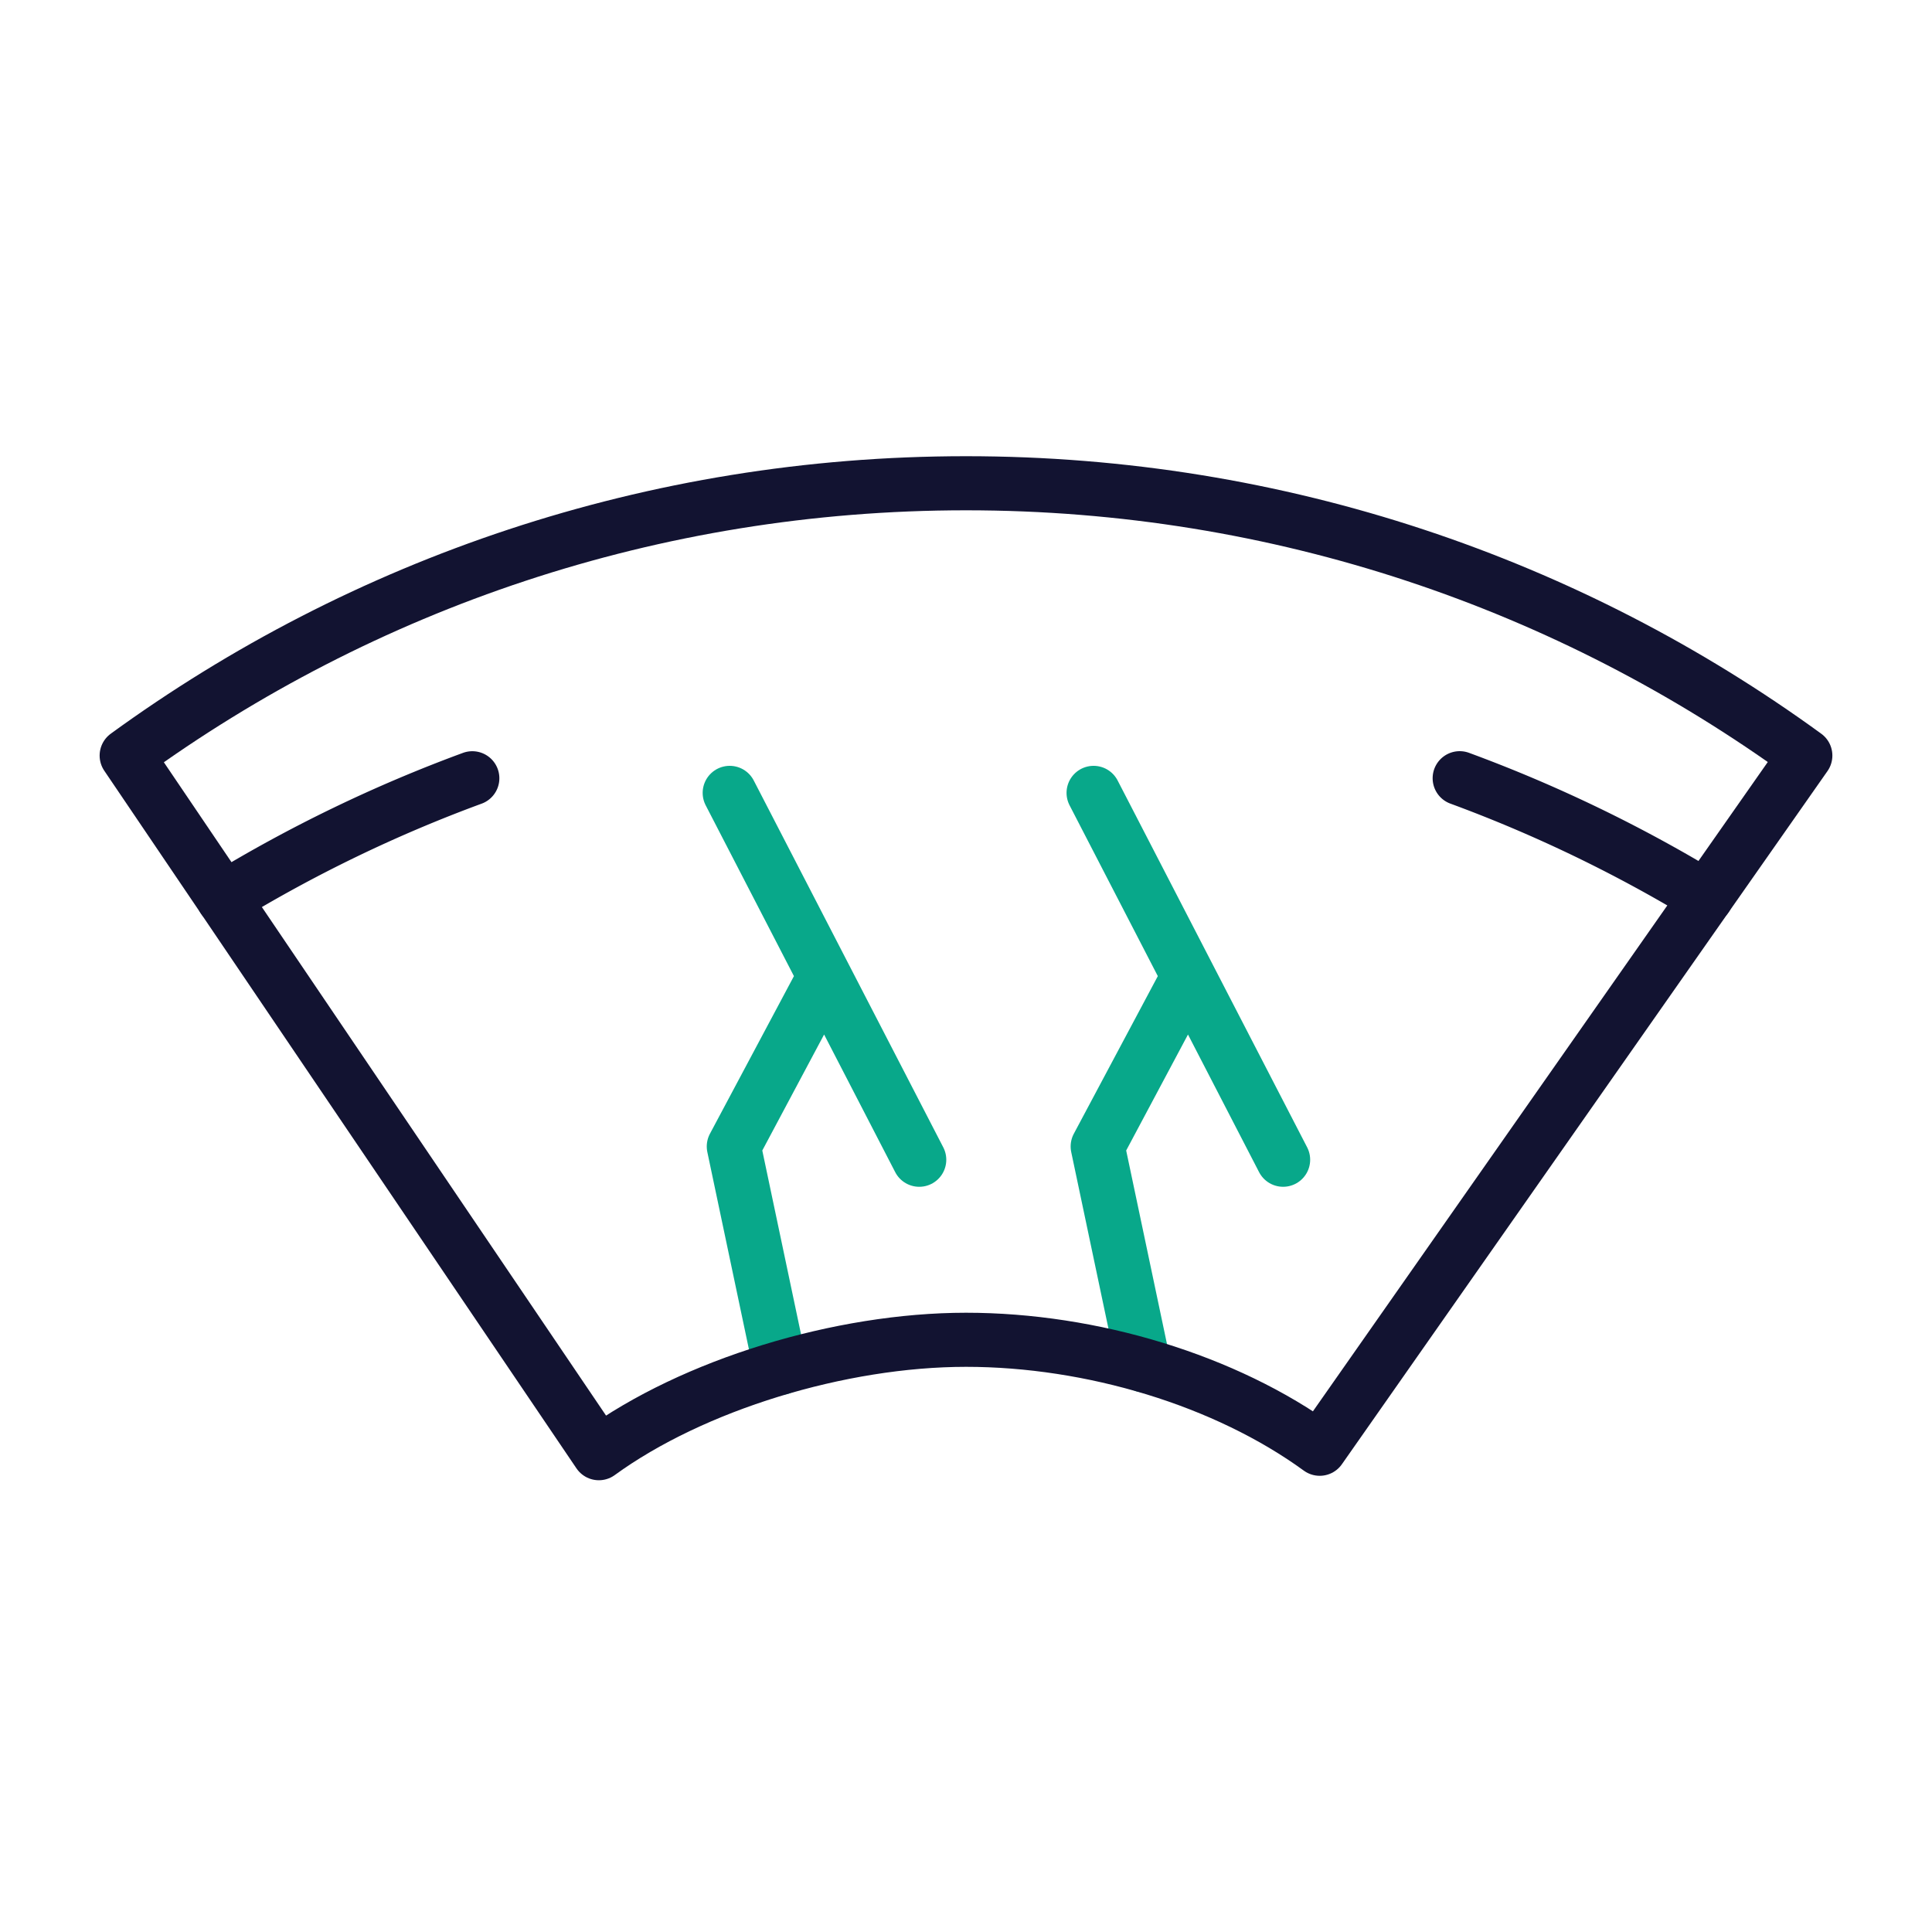 <svg xmlns="http://www.w3.org/2000/svg" width="430" height="430" viewbox="0 0 430 430"><g clip-path="url(#a)" id="gid1"><g fill="none" stroke-linecap="round" stroke-linejoin="round" stroke-width="12.04" clip-path="url(#b)" style="display:block" id="gid2"><path stroke="#08A88A" d="m173.71 304.447-10.39-49.28 20.18-37.87m21.092 40.824-42.182-81.65m92.17 127.406-10.27-48.71 20.18-37.87m21.091 40.824-42.182-81.65" class="secondary" style="display:block" id="pid1"/><g stroke="#121331" style="display:block" id="gid3"><path d="m28.194 168.165 105.091 155.268c20.959-15.251 53.78-25.241 81.721-25.241 27.93 0 57.761 8.99 78.72 24.252l108.08-154.279m0-.001c-52.408-38.127-116.953-60.608-186.8-60.608-69.858 0-134.393 22.481-186.812 60.608" class="primary" id="pid2"/><path d="M49.72 199.977a315.91 315.91 0 0 1 55.4-26.76m219.76-.01a316.357 316.357 0 0 1 54.87 26.45" class="primary" id="pid3"/></g></g></g></svg>